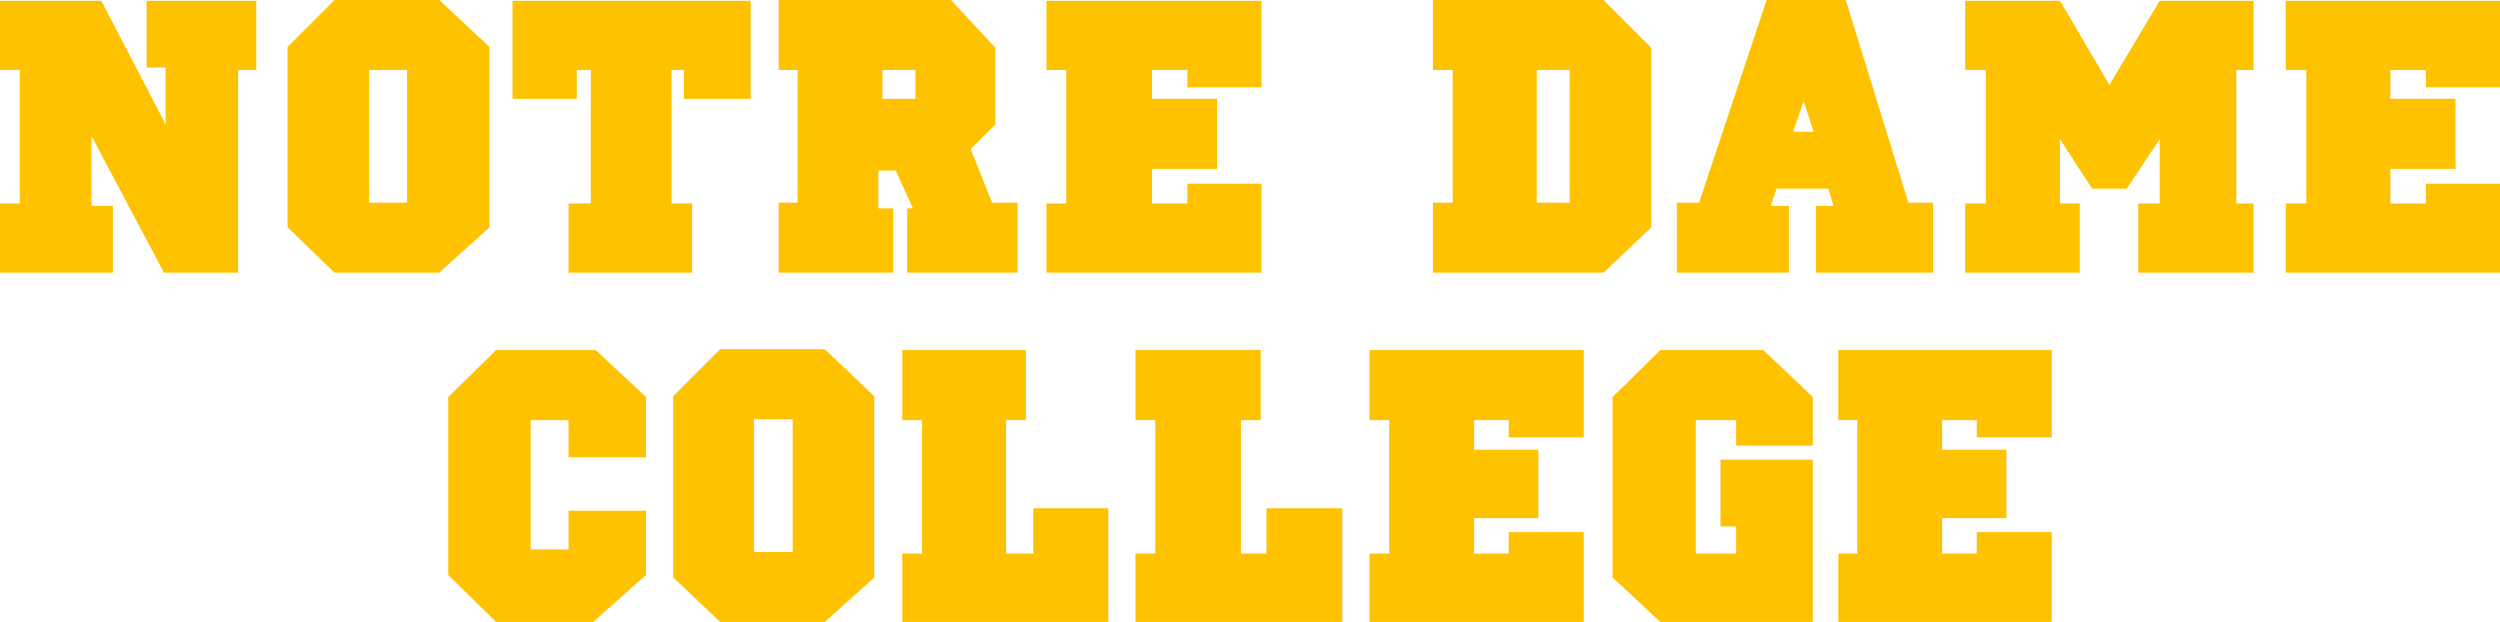 <?xml version="1.0" encoding="UTF-8" standalone="no"?>
<svg
   version="1.0"
   width="129.724mm"
   height="32.271mm"
   id="svg16"
   sodipodi:docname="Notre Dame College.wmf"
   xmlns:inkscape="http://www.inkscape.org/namespaces/inkscape"
   xmlns:sodipodi="http://sodipodi.sourceforge.net/DTD/sodipodi-0.dtd"
   xmlns="http://www.w3.org/2000/svg"
   xmlns:svg="http://www.w3.org/2000/svg">
  <sodipodi:namedview
     id="namedview16"
     pagecolor="#ffffff"
     bordercolor="#000000"
     borderopacity="0.25"
     inkscape:showpageshadow="2"
     inkscape:pageopacity="0.0"
     inkscape:pagecheckerboard="0"
     inkscape:deskcolor="#d1d1d1"
     inkscape:document-units="mm" />
  <defs
     id="defs1">
    <pattern
       id="WMFhbasepattern"
       patternUnits="userSpaceOnUse"
       width="6"
       height="6"
       x="0"
       y="0" />
  </defs>
  <path
     style="fill:#ffc200;fill-opacity:1;fill-rule:evenodd;stroke:none"
     d="m 448.278,0.162 h 42.016 V 17.124 h -14.544 v -3.393 h -6.949 v 5.654 h 12.766 v 13.732 h -12.766 v 6.785 h 6.949 V 36.026 h 14.544 V 53.473 H 448.278 V 39.903 h 4.04 V 13.732 h -4.04 z"
     id="path1" />
  <path
     style="fill:#ffc200;fill-opacity:1;fill-rule:evenodd;stroke:none"
     d="m 385.416,0.162 h 18.584 L 413.696,16.64 423.553,0.162 H 441.976 V 13.732 h -3.394 v 26.171 h 3.394 V 53.473 H 419.352 V 39.903 h 4.202 V 27.302 l -6.464,9.693 h -6.787 l -6.302,-9.693 v 12.601 h 3.878 V 53.473 H 385.416 V 39.903 h 4.04 V 13.732 h -4.04 V 0.162 Z"
     id="path2" />
  <path
     style="fill:#ffc200;fill-opacity:1;fill-rule:evenodd;stroke:none"
     d="m 205.232,0.162 h 42.178 V 17.124 h -14.544 v -3.393 h -6.949 v 5.654 h 12.766 v 13.732 h -12.766 v 6.785 h 6.949 V 36.026 h 14.544 V 53.473 H 205.232 V 39.903 h 3.878 V 13.732 h -3.878 z"
     id="path3" />
  <path
     style="fill:#ffc200;fill-opacity:1;fill-rule:evenodd;stroke:none"
     d="m 100.515,0.162 h 46.702 V 19.386 h -13.09 v -5.654 h -2.424 v 26.171 h 4.04 V 53.473 H 111.504 V 39.903 h 4.363 V 13.732 h -2.747 v 5.654 h -12.605 z"
     id="path4" />
  <path
     style="fill:#ffc200;fill-opacity:1;fill-rule:evenodd;stroke:none"
     d="M 0,0.162 H 19.877 L 32.482,24.394 V 13.247 H 28.765 V 0.162 H 50.258 V 13.732 H 46.702 V 53.473 H 32.158 L 17.938,26.656 V 40.388 h 4.202 V 53.473 H 0 V 39.903 H 3.878 V 13.732 H 0 Z"
     id="path5" />
  <path
     style="fill:#ffc200;fill-opacity:1;fill-rule:evenodd;stroke:none"
     d="M 74.336,39.741 H 72.397 V 13.732 h 7.434 v 26.01 h -5.494 v 13.732 h 11.797 l 9.858,-8.885 V 9.208 L 86.133,0 H 65.61 l -9.211,9.208 v 35.38 l 9.211,8.885 h 8.726 z"
     id="path6" />
  <path
     style="fill:#ffc200;fill-opacity:1;fill-rule:evenodd;stroke:none"
     d="m 174.043,19.386 h 5.494 v -5.654 h -6.464 v 5.654 h 0.97 v 14.055 h -1.778 v 7.431 h 2.909 V 53.473 H 152.712 V 39.741 h 3.717 V 13.732 h -3.717 V 0 h 33.774 l 8.726,9.37 V 24.394 l -4.848,4.847 4.202,10.501 h 5.01 V 53.473 H 177.921 V 40.872 h 1.131 l -3.394,-7.431 h -1.616 V 19.386 Z"
     id="path7" />
  <path
     style="fill:#ffc200;fill-opacity:1;fill-rule:evenodd;stroke:none"
     d="M 304.292,53.473 V 39.741 h 3.555 V 13.732 h -6.464 v 26.01 h 2.909 V 53.473 H 281.022 V 39.741 h 3.878 V 13.732 h -3.878 V 0 h 33.451 l 9.373,9.37 V 44.588 l -9.373,8.885 h -10.181 z"
     id="path8" />
  <path
     style="fill:#ffc200;fill-opacity:1;fill-rule:evenodd;stroke:none"
     d="m 353.58,25.848 v 11.147 h 5.01 l 0.97,3.393 H 356.166 v 13.086 h 22.947 V 39.741 h -4.848 L 361.984,0 h -15.514 l -13.251,39.741 h -4.363 V 53.473 H 350.833 V 40.388 h -3.555 l 1.131,-3.393 h 5.171 v -11.147 h -1.939 l 2.101,-5.977 1.939,5.977 h -2.101 z"
     id="path9" />
  <path
     style="fill:#ffc200;fill-opacity:1;fill-rule:evenodd;stroke:none"
     d="m 360.368,68.659 h 42.016 v 17.124 h -14.706 v -3.393 h -6.787 v 5.816 h 12.605 V 101.615 h -12.605 v 6.947 h 6.787 v -4.2 h 14.706 v 17.609 h -41.854 v -13.409 h 3.717 V 82.391 h -3.717 v -13.732 0 z"
     id="path10" />
  <path
     style="fill:#ffc200;fill-opacity:1;fill-rule:evenodd;stroke:none"
     d="m 316.251,77.867 9.373,-9.208 h 20.2 l 9.696,9.208 v 9.531 h -15.029 v -5.008 h -7.918 v 26.171 h 7.918 v -5.331 h -3.07 V 90.145 h 18.099 v 31.825 h -29.896 l -9.373,-8.724 z"
     id="path11" />
  <path
     style="fill:#ffc200;fill-opacity:1;fill-rule:evenodd;stroke:none"
     d="m 268.579,68.659 h 42.016 v 17.124 h -14.706 v -3.393 h -6.787 v 5.816 h 12.605 V 101.615 h -12.605 v 6.947 h 6.787 v -4.2 h 14.706 v 17.609 H 268.579 v -13.409 h 3.878 V 82.391 H 268.579 V 68.659 Z"
     id="path12" />
  <path
     style="fill:#ffc200;fill-opacity:1;fill-rule:evenodd;stroke:none"
     d="m 222.685,68.659 h 24.563 v 13.732 h -3.878 v 26.171 h 5.01 v -8.885 h 14.867 v 22.294 h -40.562 v -13.409 h 3.878 V 82.391 h -3.878 V 68.659 Z"
     id="path13" />
  <path
     style="fill:#ffc200;fill-opacity:1;fill-rule:evenodd;stroke:none"
     d="m 176.952,68.659 h 24.24 v 13.732 h -3.878 v 26.171 h 5.333 v -8.885 h 14.706 V 121.971 H 176.952 v -13.409 h 3.878 V 82.391 h -3.878 V 68.659 Z"
     id="path14" />
  <path
     style="fill:#ffc200;fill-opacity:1;fill-rule:evenodd;stroke:none"
     d="m 97.121,68.659 h 19.715 l 9.858,9.208 v 11.793 h -15.19 v -7.27 h -7.434 v 25.363 h 7.434 v -7.593 h 15.19 v 12.601 l -10.342,9.208 H 97.283 L 87.91,112.762 V 77.867 l 9.373,-9.208 v 0 z"
     id="path15" />
  <path
     style="fill:#ffc200;fill-opacity:1;fill-rule:evenodd;stroke:none"
     d="m 149.965,108.239 h -2.101 V 82.229 h 7.595 v 26.01 h -5.494 v 13.732 h 11.797 l 9.696,-8.724 V 77.706 l -9.696,-9.208 h -20.523 l -9.211,9.208 v 35.541 l 9.211,8.724 h 8.726 z"
     id="path16" />
</svg>
